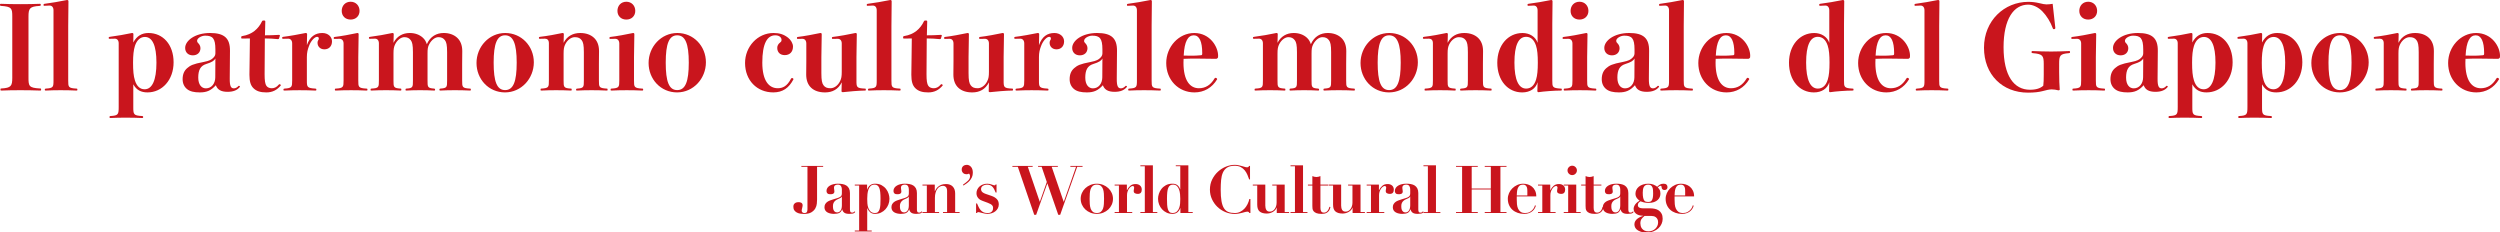 <?xml version="1.0" encoding="utf-8"?>
<!-- Generator: Adobe Illustrator 27.7.0, SVG Export Plug-In . SVG Version: 6.00 Build 0)  -->
<svg version="1.1" id="レイヤー_1" xmlns="http://www.w3.org/2000/svg" xmlns:xlink="http://www.w3.org/1999/xlink" x="0px"
	 y="0px" viewBox="0 0 604.482 56.21" style="enable-background:new 0 0 604.482 56.21;" xml:space="preserve">
<style type="text/css">
	.st0{fill:#C9151D;}
</style>
<g>
	<g>
		<g>
			<path class="st0" d="M197.503,49.233c-0.038,0.396-0.157,0.777-0.36,1.145c-0.203,0.369-0.52,0.686-0.952,0.953
				c-0.432,0.266-1.042,0.398-1.832,0.398c-0.277,0-0.565-0.023-0.864-0.07c-0.299-0.049-0.571-0.137-0.816-0.266
				c-0.246-0.127-0.448-0.303-0.608-0.527c-0.16-0.225-0.24-0.506-0.24-0.848c0-0.053,0.005-0.141,0.016-0.264
				c0.01-0.123,0.056-0.248,0.136-0.377c0.08-0.127,0.206-0.242,0.376-0.344s0.416-0.152,0.736-0.152
				c0.085,0,0.184,0.008,0.296,0.025c0.112,0.016,0.218,0.051,0.32,0.104c0.101,0.053,0.187,0.131,0.256,0.232
				s0.104,0.236,0.104,0.406c0,0.076-0.011,0.172-0.032,0.289s-0.048,0.24-0.08,0.367c-0.032,0.129-0.059,0.246-0.08,0.354
				c-0.021,0.105-0.032,0.182-0.032,0.223c0,0.16,0.029,0.283,0.088,0.369c0.059,0.084,0.125,0.146,0.2,0.184
				s0.152,0.059,0.232,0.064c0.08,0.004,0.141,0.008,0.184,0.008c0.182,0,0.317-0.035,0.408-0.104c0.09-0.07,0.157-0.158,0.2-0.266
				c0.042-0.105,0.066-0.221,0.072-0.344s0.008-0.232,0.008-0.328V40.339h-1.472v-0.225h5.264v0.225h-1.472v7.904
				C197.559,48.509,197.54,48.841,197.503,49.233z"/>
			<path class="st0" d="M206.143,51.649c-0.283,0.043-0.546,0.064-0.792,0.064c-0.544,0-0.947-0.096-1.208-0.287
				c-0.261-0.193-0.424-0.459-0.488-0.801h-0.032c-0.17,0.428-0.405,0.715-0.704,0.865c-0.299,0.148-0.731,0.223-1.296,0.223
				c-0.256,0-0.518-0.025-0.784-0.08c-0.267-0.053-0.512-0.139-0.736-0.256s-0.405-0.279-0.544-0.488
				c-0.139-0.207-0.208-0.461-0.208-0.76c0-0.309,0.062-0.568,0.184-0.775c0.123-0.209,0.283-0.385,0.48-0.527
				c0.197-0.145,0.421-0.262,0.672-0.354c0.25-0.09,0.509-0.178,0.776-0.264c0.437-0.127,0.792-0.236,1.064-0.328
				c0.272-0.09,0.482-0.186,0.632-0.287s0.253-0.217,0.312-0.344c0.059-0.129,0.088-0.293,0.088-0.496v-0.977
				c0-0.287-0.069-0.549-0.208-0.783s-0.4-0.354-0.784-0.354c-0.246,0-0.459,0.057-0.64,0.168c-0.182,0.113-0.272,0.318-0.272,0.617
				c0,0.031,0.005,0.088,0.016,0.168c0.01,0.08,0.021,0.168,0.032,0.264s0.021,0.188,0.032,0.271
				c0.01,0.086,0.016,0.145,0.016,0.176c0,0.16-0.037,0.287-0.112,0.377s-0.163,0.158-0.264,0.199
				c-0.101,0.043-0.208,0.066-0.32,0.072s-0.206,0.008-0.28,0.008c-0.107,0-0.216-0.008-0.328-0.023
				c-0.112-0.016-0.211-0.053-0.296-0.111c-0.085-0.059-0.158-0.143-0.216-0.248c-0.059-0.107-0.088-0.252-0.088-0.434
				c0-0.277,0.077-0.523,0.232-0.742s0.36-0.4,0.616-0.545c0.256-0.145,0.546-0.254,0.872-0.328
				c0.325-0.074,0.664-0.111,1.016-0.111c0.405,0,0.787,0.031,1.144,0.096c0.357,0.065,0.667,0.182,0.928,0.352
				c0.261,0.17,0.469,0.402,0.624,0.695c0.154,0.295,0.232,0.664,0.232,1.113v3.967c0,0.203,0.029,0.383,0.088,0.537
				c0.059,0.154,0.206,0.232,0.44,0.232c0.139,0,0.253-0.027,0.344-0.08c0.09-0.055,0.178-0.129,0.264-0.225l0.144,0.145
				C206.642,51.474,206.426,51.608,206.143,51.649z M203.528,47.538c-0.021,0.064-0.062,0.125-0.12,0.184s-0.163,0.127-0.312,0.201
				c-0.203,0.096-0.405,0.189-0.608,0.279c-0.203,0.092-0.384,0.205-0.544,0.344s-0.291,0.311-0.392,0.512
				c-0.102,0.203-0.152,0.465-0.152,0.785c0,0.127,0.008,0.277,0.024,0.447c0.016,0.172,0.059,0.336,0.128,0.496
				s0.173,0.297,0.312,0.408c0.138,0.111,0.331,0.168,0.576,0.168c0.139,0,0.275-0.031,0.408-0.096s0.253-0.162,0.36-0.297
				c0.106-0.133,0.192-0.309,0.256-0.527c0.064-0.218,0.096-0.482,0.096-0.793v-2.111C203.56,47.538,203.528,47.538,203.528,47.538z
				"/>
			<path class="st0" d="M206.679,44.866v-0.225h2.976v1.186h0.032c0.331-0.939,0.96-1.408,1.888-1.408
				c0.619,0,1.146,0.119,1.584,0.359c0.437,0.24,0.797,0.541,1.08,0.904c0.282,0.363,0.49,0.758,0.624,1.184
				c0.133,0.428,0.2,0.826,0.2,1.199c0,0.48-0.085,0.939-0.256,1.377c-0.171,0.438-0.408,0.824-0.712,1.16s-0.669,0.605-1.096,0.809
				c-0.427,0.201-0.901,0.303-1.424,0.303c-0.491,0-0.886-0.133-1.184-0.4c-0.299-0.266-0.523-0.586-0.672-0.959h-0.032v5.393h1.088
				v0.223h-4.096v-0.223h1.056V44.866H206.679z M209.727,49.179c0.026,0.4,0.104,0.773,0.232,1.119
				c0.128,0.348,0.317,0.635,0.568,0.865c0.25,0.229,0.6,0.344,1.048,0.344c0.298,0,0.536-0.08,0.712-0.24
				c0.176-0.16,0.309-0.389,0.4-0.688s0.149-0.66,0.176-1.08c0.026-0.422,0.04-0.895,0.04-1.416c0-0.641-0.024-1.182-0.072-1.625
				c-0.048-0.441-0.131-0.797-0.248-1.064c-0.117-0.266-0.267-0.457-0.448-0.576c-0.182-0.117-0.411-0.176-0.688-0.176
				c-0.395,0-0.709,0.113-0.944,0.336c-0.234,0.225-0.411,0.508-0.528,0.85c-0.118,0.34-0.195,0.715-0.232,1.119
				c-0.038,0.406-0.056,0.783-0.056,1.137C209.687,48.413,209.7,48.778,209.727,49.179z"/>
			<path class="st0" d="M222.335,51.649c-0.283,0.043-0.546,0.064-0.792,0.064c-0.544,0-0.947-0.096-1.208-0.287
				c-0.261-0.193-0.424-0.459-0.488-0.801h-0.032c-0.17,0.428-0.405,0.715-0.704,0.865c-0.299,0.148-0.731,0.223-1.296,0.223
				c-0.256,0-0.518-0.025-0.784-0.08c-0.267-0.053-0.512-0.139-0.736-0.256s-0.405-0.279-0.544-0.488
				c-0.139-0.207-0.208-0.461-0.208-0.76c0-0.309,0.062-0.568,0.184-0.775c0.123-0.209,0.283-0.385,0.48-0.527
				c0.197-0.145,0.421-0.262,0.672-0.354c0.25-0.09,0.509-0.178,0.776-0.264c0.437-0.127,0.792-0.236,1.064-0.328
				c0.272-0.09,0.482-0.186,0.632-0.287c0.15-0.101,0.253-0.217,0.312-0.344c0.059-0.129,0.088-0.293,0.088-0.496v-0.977
				c0-0.287-0.069-0.549-0.208-0.783s-0.4-0.354-0.784-0.354c-0.246,0-0.459,0.057-0.64,0.168c-0.182,0.113-0.272,0.318-0.272,0.617
				c0,0.031,0.005,0.088,0.016,0.168c0.01,0.08,0.021,0.168,0.032,0.264s0.021,0.188,0.032,0.271
				c0.01,0.086,0.016,0.145,0.016,0.176c0,0.16-0.037,0.287-0.112,0.377s-0.163,0.158-0.264,0.199
				c-0.101,0.043-0.208,0.066-0.32,0.072s-0.206,0.008-0.28,0.008c-0.107,0-0.216-0.008-0.328-0.023
				c-0.112-0.016-0.211-0.053-0.296-0.111c-0.085-0.059-0.158-0.143-0.216-0.248c-0.059-0.107-0.088-0.252-0.088-0.434
				c0-0.277,0.077-0.523,0.232-0.742s0.36-0.4,0.616-0.545c0.256-0.145,0.546-0.254,0.872-0.328
				c0.325-0.074,0.664-0.111,1.016-0.111c0.405,0,0.787,0.031,1.144,0.096c0.357,0.065,0.667,0.182,0.928,0.352
				c0.261,0.17,0.469,0.402,0.624,0.695c0.154,0.295,0.232,0.664,0.232,1.113v3.967c0,0.203,0.029,0.383,0.088,0.537
				s0.206,0.232,0.44,0.232c0.139,0,0.253-0.027,0.344-0.08c0.09-0.055,0.178-0.129,0.264-0.225l0.144,0.145
				C222.833,51.474,222.617,51.608,222.335,51.649z M219.719,47.538c-0.021,0.064-0.062,0.125-0.12,0.184s-0.163,0.127-0.312,0.201
				c-0.203,0.096-0.405,0.189-0.608,0.279c-0.203,0.092-0.384,0.205-0.544,0.344s-0.291,0.311-0.392,0.512
				c-0.102,0.203-0.152,0.465-0.152,0.785c0,0.127,0.008,0.277,0.024,0.447c0.016,0.172,0.059,0.336,0.128,0.496
				s0.173,0.297,0.312,0.408c0.138,0.111,0.331,0.168,0.576,0.168c0.139,0,0.275-0.031,0.408-0.096
				c0.133-0.065,0.253-0.162,0.36-0.297c0.106-0.133,0.192-0.309,0.256-0.527s0.096-0.482,0.096-0.793v-2.111
				C219.751,47.538,219.719,47.538,219.719,47.538z"/>
			<path class="st0" d="M224.103,51.282v-6.416h-1.056v-0.225h2.976v1.602h0.032c0.042-0.098,0.117-0.244,0.224-0.441
				c0.107-0.197,0.261-0.391,0.464-0.584c0.202-0.191,0.464-0.359,0.784-0.504c0.32-0.143,0.72-0.215,1.2-0.215
				c0.704,0,1.25,0.201,1.64,0.607c0.389,0.406,0.584,0.959,0.584,1.664v4.512h1.072v0.225h-4.016v-0.225h0.992v-5.057
				c0-0.447-0.091-0.775-0.272-0.982c-0.182-0.209-0.427-0.312-0.736-0.312c-0.256,0-0.502,0.061-0.736,0.184
				c-0.235,0.123-0.44,0.307-0.616,0.553c-0.176,0.244-0.318,0.549-0.424,0.912c-0.106,0.361-0.16,0.789-0.16,1.279v3.424h1.008
				v0.225h-4.016v-0.225L224.103,51.282L224.103,51.282z"/>
			<path class="st0" d="M234.087,43.659c0.309-0.305,0.464-0.648,0.464-1.033c0-0.17-0.027-0.309-0.08-0.416
				c-0.053-0.105-0.106-0.186-0.16-0.24c-0.096,0.064-0.203,0.107-0.32,0.129c-0.118,0.021-0.235,0.031-0.352,0.031
				c-0.106,0-0.227-0.021-0.36-0.064c-0.133-0.041-0.253-0.107-0.36-0.199c-0.107-0.09-0.198-0.207-0.272-0.352
				c-0.075-0.145-0.112-0.318-0.112-0.52c0-0.203,0.038-0.377,0.112-0.521c0.074-0.143,0.17-0.26,0.288-0.352
				c0.118-0.09,0.248-0.156,0.392-0.199c0.144-0.043,0.285-0.064,0.424-0.064c0.405,0,0.752,0.166,1.04,0.496
				c0.288,0.33,0.432,0.801,0.432,1.408c0,0.416-0.075,0.783-0.224,1.104c-0.15,0.32-0.339,0.605-0.568,0.855
				c-0.229,0.252-0.478,0.471-0.744,0.656c-0.267,0.188-0.512,0.35-0.736,0.488l-0.112-0.207
				C233.362,44.296,233.778,43.962,234.087,43.659z"/>
			<path class="st0" d="M236.232,49.187c0.128,0.299,0.258,0.586,0.392,0.863s0.291,0.523,0.472,0.736s0.4,0.387,0.656,0.52
				c0.256,0.135,0.57,0.201,0.944,0.201c0.096,0,0.224-0.006,0.384-0.016c0.16-0.012,0.317-0.057,0.472-0.137
				c0.154-0.08,0.288-0.203,0.4-0.367c0.112-0.166,0.168-0.404,0.168-0.713c0-0.096-0.013-0.195-0.04-0.297
				c-0.027-0.1-0.083-0.205-0.168-0.311c-0.085-0.107-0.21-0.211-0.376-0.312s-0.392-0.205-0.68-0.312l-1.296-0.48
				c-0.149-0.053-0.31-0.125-0.48-0.215c-0.17-0.092-0.328-0.211-0.472-0.359c-0.144-0.15-0.264-0.328-0.36-0.537
				c-0.096-0.207-0.144-0.455-0.144-0.744c0-0.309,0.064-0.602,0.192-0.879s0.306-0.521,0.536-0.729
				c0.229-0.209,0.507-0.373,0.832-0.496s0.68-0.184,1.064-0.184c0.203,0,0.392,0.021,0.568,0.062
				c0.176,0.043,0.336,0.09,0.48,0.137c0.144,0.049,0.272,0.094,0.384,0.137s0.2,0.062,0.264,0.062c0.117,0,0.192-0.02,0.224-0.062
				c0.032-0.043,0.058-0.092,0.08-0.145h0.224v1.951h-0.208c-0.107-0.256-0.216-0.5-0.328-0.734s-0.245-0.441-0.4-0.617
				s-0.344-0.314-0.568-0.416s-0.501-0.152-0.832-0.152c-0.352,0-0.675,0.094-0.968,0.281c-0.294,0.186-0.44,0.461-0.44,0.824
				c0,0.074,0.011,0.16,0.032,0.256s0.069,0.193,0.144,0.295c0.074,0.102,0.192,0.203,0.352,0.305s0.373,0.199,0.64,0.295
				l1.36,0.465c0.576,0.203,1.013,0.469,1.312,0.801c0.298,0.33,0.448,0.752,0.448,1.264c0,0.352-0.078,0.67-0.232,0.951
				c-0.155,0.283-0.357,0.523-0.608,0.721c-0.251,0.197-0.542,0.35-0.872,0.455c-0.331,0.107-0.672,0.16-1.024,0.16
				c-0.192,0-0.4-0.021-0.624-0.064c-0.224-0.041-0.44-0.092-0.648-0.15s-0.397-0.109-0.568-0.152
				c-0.171-0.043-0.304-0.064-0.4-0.064c-0.085,0-0.146,0.016-0.184,0.049c-0.038,0.031-0.072,0.09-0.104,0.176h-0.224v-2.32h0.224
				L236.232,49.187L236.232,49.187z"/>
			<path class="st0" d="M249.687,40.114v0.225h-1.168l2.88,8.432h0.032l1.68-4.768l-1.248-3.664h-0.864v-0.225h4.784v0.225h-1.488
				l2.896,8.447h0.032l2.96-8.447h-1.376v-0.225h2.944v0.225h-1.296l-4.112,11.6h-0.464l-2.624-7.568h-0.032l-2.688,7.568h-0.464
				l-3.968-11.6h-1.312v-0.225H249.687z"/>
			<path class="st0" d="M266.751,44.714c0.474,0.197,0.888,0.463,1.24,0.793s0.626,0.717,0.824,1.16
				c0.197,0.441,0.296,0.908,0.296,1.398c0,0.502-0.099,0.975-0.296,1.416c-0.198,0.443-0.472,0.83-0.824,1.16
				c-0.352,0.332-0.766,0.592-1.24,0.785c-0.475,0.191-0.99,0.287-1.544,0.287c-0.555,0-1.07-0.096-1.544-0.287
				c-0.475-0.193-0.888-0.453-1.24-0.785c-0.352-0.33-0.627-0.717-0.824-1.16c-0.197-0.441-0.296-0.914-0.296-1.416
				c0-0.49,0.099-0.957,0.296-1.398c0.197-0.443,0.472-0.83,0.824-1.16s0.765-0.596,1.24-0.793c0.475-0.197,0.989-0.295,1.544-0.295
				C265.761,44.419,266.276,44.517,266.751,44.714z M266.182,51.21c0.235-0.197,0.408-0.455,0.52-0.775s0.182-0.688,0.208-1.104
				c0.027-0.416,0.04-0.838,0.04-1.266c0-0.426-0.013-0.844-0.04-1.256c-0.026-0.41-0.096-0.775-0.208-1.096
				c-0.112-0.32-0.285-0.578-0.52-0.775c-0.234-0.197-0.56-0.297-0.976-0.297s-0.742,0.1-0.976,0.297
				c-0.235,0.197-0.408,0.455-0.52,0.775s-0.182,0.686-0.208,1.096c-0.027,0.412-0.04,0.83-0.04,1.256
				c0,0.428,0.013,0.85,0.04,1.266c0.026,0.416,0.096,0.783,0.208,1.104c0.112,0.32,0.285,0.578,0.52,0.775
				c0.234,0.197,0.56,0.297,0.976,0.297S265.948,51.407,266.182,51.21z"/>
			<path class="st0" d="M272.471,44.642v1.346h0.032c0.192-0.406,0.451-0.756,0.776-1.049s0.755-0.439,1.288-0.439
				c0.448,0,0.811,0.119,1.088,0.359c0.277,0.24,0.416,0.574,0.416,1c0,0.32-0.077,0.57-0.232,0.752s-0.403,0.271-0.744,0.271
				c-0.246,0-0.47-0.051-0.672-0.152c-0.203-0.1-0.304-0.289-0.304-0.566c0-0.033,0.005-0.088,0.016-0.168
				c0.011-0.08,0.024-0.166,0.04-0.256c0.016-0.092,0.029-0.174,0.04-0.248c0.011-0.076,0.016-0.117,0.016-0.129
				c-0.011-0.086-0.027-0.152-0.048-0.199c-0.021-0.049-0.056-0.092-0.104-0.129c-0.048-0.037-0.12-0.057-0.216-0.057
				c-0.106,0-0.24,0.051-0.4,0.152c-0.16,0.102-0.31,0.248-0.448,0.441c-0.139,0.191-0.259,0.424-0.36,0.695
				c-0.101,0.271-0.152,0.578-0.152,0.92v4.096h1.264v0.225h-4.256v-0.225h1.04v-6.416h-1.04v-0.225L272.471,44.642L272.471,44.642z
				"/>
			<path class="st0" d="M278.759,39.97v11.312h1.072v0.225h-4.096v-0.225h1.072V40.194h-1.072V39.97H278.759z"/>
			<path class="st0" d="M288.391,51.282v0.225h-2.976v-1.184h-0.032c-0.17,0.447-0.408,0.791-0.712,1.031
				c-0.304,0.24-0.696,0.359-1.176,0.359c-0.523,0-0.998-0.102-1.424-0.303c-0.427-0.203-0.792-0.473-1.096-0.809
				s-0.542-0.723-0.712-1.16c-0.17-0.438-0.256-0.896-0.256-1.377c0-0.373,0.066-0.771,0.2-1.199
				c0.133-0.426,0.341-0.82,0.624-1.184c0.282-0.363,0.643-0.664,1.08-0.904c0.437-0.24,0.965-0.359,1.584-0.359
				c0.48,0,0.869,0.111,1.168,0.336c0.298,0.223,0.528,0.559,0.688,1.008h0.032v-5.568h-1.088V39.97h3.04v11.312H288.391z
				 M285.327,46.946c-0.038-0.404-0.115-0.779-0.232-1.119c-0.117-0.342-0.293-0.625-0.528-0.85
				c-0.235-0.223-0.549-0.336-0.944-0.336c-0.267,0-0.494,0.059-0.68,0.176c-0.187,0.119-0.339,0.311-0.456,0.576
				c-0.117,0.268-0.2,0.623-0.248,1.064c-0.048,0.443-0.072,0.984-0.072,1.625c0,0.521,0.013,0.994,0.04,1.416
				c0.026,0.42,0.085,0.781,0.176,1.08s0.224,0.527,0.4,0.688c0.176,0.16,0.414,0.24,0.712,0.24c0.448,0,0.797-0.115,1.048-0.344
				c0.25-0.23,0.44-0.518,0.568-0.865c0.128-0.346,0.206-0.719,0.232-1.119c0.027-0.4,0.04-0.766,0.04-1.096
				C285.383,47.729,285.364,47.353,285.327,46.946z"/>
			<path class="st0" d="M302.038,43.378c-0.118-0.352-0.259-0.723-0.424-1.111s-0.378-0.746-0.64-1.072s-0.587-0.592-0.976-0.801
				c-0.39-0.207-0.872-0.311-1.448-0.311c-0.779,0-1.392,0.143-1.84,0.432c-0.448,0.287-0.787,0.688-1.016,1.199
				s-0.376,1.123-0.44,1.832s-0.096,1.486-0.096,2.328c0,1.109,0.064,2.027,0.192,2.752c0.128,0.727,0.328,1.303,0.6,1.729
				s0.624,0.725,1.056,0.896c0.432,0.17,0.946,0.256,1.544,0.256c0.48,0,0.915-0.096,1.304-0.289
				c0.389-0.191,0.733-0.445,1.032-0.76s0.549-0.674,0.752-1.08c0.203-0.404,0.352-0.826,0.448-1.264h0.256v3.393h-0.256
				c-0.054-0.129-0.118-0.217-0.192-0.264c-0.075-0.049-0.187-0.072-0.336-0.072c-0.128,0-0.294,0.029-0.496,0.088
				c-0.203,0.059-0.435,0.123-0.696,0.191c-0.261,0.07-0.546,0.133-0.856,0.191s-0.635,0.088-0.976,0.088
				c-0.778,0-1.531-0.15-2.256-0.455c-0.726-0.305-1.363-0.721-1.912-1.248c-0.549-0.527-0.989-1.148-1.32-1.863
				s-0.496-1.488-0.496-2.32c0-0.906,0.184-1.729,0.552-2.465s0.84-1.365,1.416-1.887c0.576-0.523,1.218-0.926,1.928-1.209
				c0.71-0.283,1.405-0.424,2.088-0.424c0.341,0,0.659,0.031,0.952,0.096s0.565,0.131,0.816,0.201
				c0.25,0.068,0.478,0.135,0.68,0.199c0.202,0.064,0.373,0.096,0.512,0.096c0.149,0,0.262-0.018,0.336-0.057
				c0.074-0.037,0.128-0.129,0.16-0.279h0.256v3.264L302.038,43.378L302.038,43.378z"/>
			<path class="st0" d="M305.942,44.642v5.072c0,0.406,0.08,0.75,0.24,1.033c0.16,0.281,0.443,0.424,0.848,0.424
				c0.245,0,0.469-0.059,0.672-0.176s0.376-0.275,0.52-0.473s0.256-0.43,0.336-0.695c0.08-0.268,0.12-0.545,0.12-0.832v-4.129
				h-1.056v-0.225h3.008v6.641h1.056v0.225h-2.976V50.21h-0.032c-0.085,0.234-0.213,0.439-0.384,0.617
				c-0.171,0.176-0.366,0.324-0.584,0.447c-0.219,0.123-0.451,0.213-0.696,0.271c-0.245,0.059-0.485,0.088-0.72,0.088
				c-0.747,0-1.317-0.162-1.712-0.488c-0.395-0.324-0.592-0.877-0.592-1.654v-4.625h-1.072v-0.225L305.942,44.642L305.942,44.642z"
				/>
			<path class="st0" d="M315.062,39.97v11.312h1.072v0.225h-4.096v-0.225h1.072V40.194h-1.072V39.97H315.062z"/>
			<path class="st0" d="M317.805,42.739c0.165,0.041,0.328,0.062,0.488,0.062s0.323-0.021,0.488-0.062
				c0.165-0.043,0.328-0.098,0.488-0.16v2.062h1.872v0.225h-1.872v5.359c0,0.16,0.011,0.311,0.032,0.449
				c0.021,0.139,0.061,0.264,0.12,0.375c0.058,0.113,0.144,0.201,0.256,0.264c0.112,0.064,0.258,0.098,0.44,0.098
				c0.203,0,0.376-0.043,0.52-0.129c0.144-0.086,0.269-0.195,0.376-0.328c0.106-0.133,0.194-0.285,0.264-0.455
				c0.069-0.172,0.125-0.336,0.168-0.496l0.24,0.047c-0.064,0.363-0.173,0.654-0.328,0.873c-0.154,0.219-0.331,0.387-0.528,0.504
				c-0.197,0.117-0.408,0.193-0.632,0.232c-0.224,0.037-0.438,0.055-0.64,0.055c-0.555,0-0.984-0.064-1.288-0.191
				c-0.304-0.129-0.528-0.289-0.672-0.48c-0.144-0.191-0.227-0.4-0.248-0.623c-0.021-0.225-0.032-0.432-0.032-0.625v-4.928h-1.072
				v-0.225h1.072V42.58C317.477,42.642,317.64,42.696,317.805,42.739z"/>
			<path class="st0" d="M324.278,44.642v5.072c0,0.406,0.08,0.75,0.24,1.033c0.16,0.281,0.443,0.424,0.848,0.424
				c0.245,0,0.469-0.059,0.672-0.176s0.376-0.275,0.52-0.473s0.256-0.43,0.336-0.695c0.08-0.268,0.12-0.545,0.12-0.832v-4.129
				h-1.056v-0.225h3.008v6.641h1.056v0.225h-2.976V50.21h-0.032c-0.085,0.234-0.213,0.439-0.384,0.617
				c-0.171,0.176-0.366,0.324-0.584,0.447c-0.219,0.123-0.451,0.213-0.696,0.271c-0.245,0.059-0.485,0.088-0.72,0.088
				c-0.747,0-1.317-0.162-1.712-0.488c-0.395-0.324-0.592-0.877-0.592-1.654v-4.625h-1.072v-0.225L324.278,44.642L324.278,44.642z"
				/>
			<path class="st0" d="M333.413,44.642v1.346h0.032c0.192-0.406,0.451-0.756,0.776-1.049s0.755-0.439,1.288-0.439
				c0.448,0,0.811,0.119,1.088,0.359s0.416,0.574,0.416,1c0,0.32-0.077,0.57-0.232,0.752s-0.403,0.271-0.744,0.271
				c-0.246,0-0.47-0.051-0.672-0.152c-0.203-0.1-0.304-0.289-0.304-0.566c0-0.033,0.005-0.088,0.016-0.168s0.024-0.166,0.04-0.256
				c0.016-0.092,0.029-0.174,0.04-0.248c0.011-0.076,0.016-0.117,0.016-0.129c-0.011-0.086-0.027-0.152-0.048-0.199
				c-0.021-0.049-0.056-0.092-0.104-0.129c-0.048-0.037-0.12-0.057-0.216-0.057c-0.106,0-0.24,0.051-0.4,0.152
				c-0.16,0.102-0.31,0.248-0.448,0.441c-0.139,0.191-0.259,0.424-0.36,0.695s-0.152,0.578-0.152,0.92v4.096h1.264v0.225h-4.256
				v-0.225h1.04v-6.416h-1.04v-0.225L333.413,44.642L333.413,44.642z"/>
			<path class="st0" d="M343.565,51.649c-0.283,0.043-0.546,0.064-0.792,0.064c-0.544,0-0.947-0.096-1.208-0.287
				c-0.261-0.193-0.424-0.459-0.488-0.801h-0.032c-0.17,0.428-0.405,0.715-0.704,0.865c-0.299,0.148-0.731,0.223-1.296,0.223
				c-0.256,0-0.518-0.025-0.784-0.08c-0.267-0.053-0.512-0.139-0.736-0.256s-0.405-0.279-0.544-0.488
				c-0.139-0.207-0.208-0.461-0.208-0.76c0-0.309,0.062-0.568,0.184-0.775c0.123-0.209,0.283-0.385,0.48-0.527
				c0.197-0.145,0.421-0.262,0.672-0.354c0.25-0.09,0.509-0.178,0.776-0.264c0.437-0.127,0.792-0.236,1.064-0.328
				c0.272-0.09,0.482-0.186,0.632-0.287c0.15-0.101,0.253-0.217,0.312-0.344c0.059-0.129,0.088-0.293,0.088-0.496v-0.977
				c0-0.287-0.069-0.549-0.208-0.783s-0.4-0.354-0.784-0.354c-0.246,0-0.459,0.057-0.64,0.168c-0.182,0.113-0.272,0.318-0.272,0.617
				c0,0.031,0.005,0.088,0.016,0.168c0.01,0.08,0.021,0.168,0.032,0.264c0.011,0.096,0.021,0.188,0.032,0.271
				c0.01,0.086,0.016,0.145,0.016,0.176c0,0.16-0.037,0.287-0.112,0.377s-0.163,0.158-0.264,0.199
				c-0.101,0.043-0.208,0.066-0.32,0.072c-0.112,0.006-0.206,0.008-0.28,0.008c-0.107,0-0.216-0.008-0.328-0.023
				c-0.112-0.016-0.211-0.053-0.296-0.111c-0.085-0.059-0.158-0.143-0.216-0.248c-0.059-0.107-0.088-0.252-0.088-0.434
				c0-0.277,0.077-0.523,0.232-0.742s0.36-0.4,0.616-0.545c0.256-0.145,0.546-0.254,0.872-0.328
				c0.325-0.074,0.664-0.111,1.016-0.111c0.405,0,0.787,0.031,1.144,0.096s0.667,0.182,0.928,0.352
				c0.261,0.17,0.469,0.402,0.624,0.695c0.154,0.295,0.232,0.664,0.232,1.113v3.967c0,0.203,0.029,0.383,0.088,0.537
				s0.206,0.232,0.44,0.232c0.139,0,0.253-0.027,0.344-0.08c0.09-0.055,0.178-0.129,0.264-0.225l0.144,0.145
				C344.064,51.474,343.848,51.608,343.565,51.649z M340.949,47.538c-0.021,0.064-0.062,0.125-0.12,0.184
				c-0.058,0.059-0.163,0.127-0.312,0.201c-0.203,0.096-0.405,0.189-0.608,0.279c-0.203,0.092-0.384,0.205-0.544,0.344
				s-0.291,0.311-0.392,0.512c-0.102,0.203-0.152,0.465-0.152,0.785c0,0.127,0.008,0.277,0.024,0.447
				c0.016,0.172,0.059,0.336,0.128,0.496s0.173,0.297,0.312,0.408c0.138,0.111,0.331,0.168,0.576,0.168
				c0.139,0,0.275-0.031,0.408-0.096s0.253-0.162,0.36-0.297c0.106-0.133,0.192-0.309,0.256-0.527s0.096-0.482,0.096-0.793v-2.111
				C340.981,47.538,340.949,47.538,340.949,47.538z"/>
			<path class="st0" d="M347.205,39.97v11.312h1.072v0.225h-4.096v-0.225h1.072V40.194h-1.072V39.97H347.205z"/>
			<path class="st0" d="M357.318,40.114v0.225h-1.472v5.248h4.624v-5.248h-1.472v-0.225h5.264v0.225h-1.472v10.943h1.472v0.225
				h-5.264v-0.225h1.472V45.81h-4.624v5.473h1.472v0.225h-5.264v-0.225h1.472V40.339h-1.472v-0.225
				C352.054,40.114,357.318,40.114,357.318,40.114z"/>
			<path class="st0" d="M366.741,48.21c0,0.385,0.016,0.771,0.048,1.16c0.032,0.391,0.117,0.742,0.256,1.057
				s0.341,0.572,0.608,0.775c0.267,0.203,0.64,0.305,1.12,0.305c0.427,0,0.787-0.08,1.08-0.24s0.533-0.344,0.72-0.553
				c0.187-0.207,0.326-0.412,0.416-0.615c0.091-0.203,0.142-0.352,0.152-0.449l0.224,0.08c-0.054,0.203-0.144,0.42-0.272,0.648
				c-0.128,0.23-0.304,0.443-0.528,0.641s-0.501,0.363-0.832,0.496s-0.73,0.199-1.2,0.199c-0.555,0-1.072-0.082-1.552-0.248
				c-0.48-0.164-0.899-0.404-1.256-0.719c-0.357-0.314-0.638-0.699-0.84-1.152s-0.304-0.969-0.304-1.545
				c0-0.457,0.096-0.906,0.288-1.344c0.192-0.438,0.456-0.824,0.792-1.16s0.73-0.607,1.184-0.816
				c0.453-0.207,0.941-0.311,1.464-0.311c0.373,0,0.747,0.059,1.12,0.176s0.709,0.299,1.008,0.543
				c0.298,0.246,0.544,0.562,0.736,0.953c0.192,0.389,0.288,0.855,0.288,1.4h-4.72L366.741,48.21L366.741,48.21z M369.301,46.194
				c0-0.117-0.005-0.262-0.016-0.432s-0.048-0.342-0.112-0.512c-0.064-0.172-0.168-0.314-0.312-0.434
				c-0.144-0.117-0.344-0.176-0.6-0.176c-0.363,0-0.643,0.086-0.84,0.256c-0.197,0.172-0.344,0.387-0.44,0.648
				s-0.157,0.545-0.184,0.848c-0.027,0.305-0.045,0.596-0.056,0.873h2.56V46.194L369.301,46.194z"/>
			<path class="st0" d="M374.838,44.642v1.346h0.032c0.192-0.406,0.451-0.756,0.776-1.049s0.755-0.439,1.288-0.439
				c0.448,0,0.811,0.119,1.088,0.359s0.416,0.574,0.416,1c0,0.32-0.077,0.57-0.232,0.752s-0.403,0.271-0.744,0.271
				c-0.246,0-0.47-0.051-0.672-0.152c-0.203-0.1-0.304-0.289-0.304-0.566c0-0.033,0.005-0.088,0.016-0.168
				c0.011-0.08,0.024-0.166,0.04-0.256c0.016-0.092,0.029-0.174,0.04-0.248c0.011-0.076,0.016-0.117,0.016-0.129
				c-0.011-0.086-0.027-0.152-0.048-0.199c-0.021-0.049-0.056-0.092-0.104-0.129c-0.048-0.037-0.12-0.057-0.216-0.057
				c-0.106,0-0.24,0.051-0.4,0.152c-0.16,0.102-0.31,0.248-0.448,0.441c-0.139,0.191-0.259,0.424-0.36,0.695
				c-0.101,0.271-0.152,0.578-0.152,0.92v4.096h1.264v0.225h-4.256v-0.225h1.04v-6.416h-1.04v-0.225L374.838,44.642L374.838,44.642z
				"/>
			<path class="st0" d="M381.125,44.642v6.641h1.072v0.225h-4.096v-0.225h1.072v-6.416h-1.072v-0.225H381.125z M379.349,40.403
				c0.224-0.225,0.49-0.338,0.8-0.338c0.309,0,0.576,0.113,0.8,0.338c0.224,0.223,0.336,0.49,0.336,0.799
				c0,0.311-0.112,0.576-0.336,0.801c-0.224,0.223-0.491,0.336-0.8,0.336c-0.31,0-0.576-0.113-0.8-0.336
				c-0.224-0.225-0.336-0.49-0.336-0.801C379.013,40.894,379.125,40.626,379.349,40.403z"/>
			<path class="st0" d="M383.869,42.739c0.165,0.041,0.328,0.062,0.488,0.062s0.323-0.021,0.488-0.062
				c0.165-0.043,0.328-0.098,0.488-0.16v2.062h1.872v0.225h-1.872v5.359c0,0.16,0.011,0.311,0.032,0.449
				c0.021,0.139,0.061,0.264,0.12,0.375c0.058,0.113,0.144,0.201,0.256,0.264c0.112,0.064,0.258,0.098,0.44,0.098
				c0.203,0,0.376-0.043,0.52-0.129s0.269-0.195,0.376-0.328c0.106-0.133,0.194-0.285,0.264-0.455
				c0.069-0.172,0.125-0.336,0.168-0.496l0.24,0.047c-0.064,0.363-0.173,0.654-0.328,0.873c-0.154,0.219-0.331,0.387-0.528,0.504
				s-0.408,0.193-0.632,0.232c-0.224,0.037-0.438,0.055-0.64,0.055c-0.555,0-0.984-0.064-1.288-0.191
				c-0.304-0.129-0.528-0.289-0.672-0.48s-0.227-0.4-0.248-0.623c-0.021-0.225-0.032-0.432-0.032-0.625v-4.928h-1.072v-0.225h1.072
				V42.58C383.541,42.642,383.703,42.696,383.869,42.739z"/>
			<path class="st0" d="M394.349,51.649c-0.283,0.043-0.546,0.064-0.792,0.064c-0.544,0-0.947-0.096-1.208-0.287
				c-0.261-0.193-0.424-0.459-0.488-0.801h-0.032c-0.17,0.428-0.405,0.715-0.704,0.865c-0.299,0.148-0.731,0.223-1.296,0.223
				c-0.256,0-0.518-0.025-0.784-0.08c-0.267-0.053-0.512-0.139-0.736-0.256s-0.405-0.279-0.544-0.488
				c-0.139-0.207-0.208-0.461-0.208-0.76c0-0.309,0.062-0.568,0.184-0.775c0.123-0.209,0.283-0.385,0.48-0.527
				c0.197-0.145,0.421-0.262,0.672-0.354c0.25-0.09,0.509-0.178,0.776-0.264c0.437-0.127,0.792-0.236,1.064-0.328
				c0.272-0.09,0.482-0.186,0.632-0.287c0.15-0.101,0.253-0.217,0.312-0.344c0.059-0.129,0.088-0.293,0.088-0.496v-0.977
				c0-0.287-0.069-0.549-0.208-0.783s-0.4-0.354-0.784-0.354c-0.246,0-0.459,0.057-0.64,0.168c-0.182,0.113-0.272,0.318-0.272,0.617
				c0,0.031,0.005,0.088,0.016,0.168c0.01,0.08,0.021,0.168,0.032,0.264c0.011,0.096,0.021,0.188,0.032,0.271
				c0.01,0.086,0.016,0.145,0.016,0.176c0,0.16-0.037,0.287-0.112,0.377s-0.163,0.158-0.264,0.199
				c-0.101,0.043-0.208,0.066-0.32,0.072c-0.112,0.006-0.206,0.008-0.28,0.008c-0.107,0-0.216-0.008-0.328-0.023
				c-0.112-0.016-0.211-0.053-0.296-0.111c-0.085-0.059-0.158-0.143-0.216-0.248c-0.059-0.107-0.088-0.252-0.088-0.434
				c0-0.277,0.077-0.523,0.232-0.742s0.36-0.4,0.616-0.545c0.256-0.145,0.546-0.254,0.872-0.328
				c0.325-0.074,0.664-0.111,1.016-0.111c0.405,0,0.787,0.031,1.144,0.096s0.667,0.182,0.928,0.352
				c0.261,0.17,0.469,0.402,0.624,0.695c0.154,0.295,0.232,0.664,0.232,1.113v3.967c0,0.203,0.029,0.383,0.088,0.537
				s0.206,0.232,0.44,0.232c0.139,0,0.253-0.027,0.344-0.08c0.09-0.055,0.178-0.129,0.264-0.225l0.144,0.145
				C394.847,51.474,394.632,51.608,394.349,51.649z M391.733,47.538c-0.021,0.064-0.062,0.125-0.12,0.184s-0.163,0.127-0.312,0.201
				c-0.203,0.096-0.405,0.189-0.608,0.279c-0.203,0.092-0.384,0.205-0.544,0.344s-0.291,0.311-0.392,0.512
				c-0.102,0.203-0.152,0.465-0.152,0.785c0,0.127,0.008,0.277,0.024,0.447c0.016,0.172,0.059,0.336,0.128,0.496
				s0.173,0.297,0.312,0.408c0.138,0.111,0.331,0.168,0.576,0.168c0.139,0,0.275-0.031,0.408-0.096
				c0.133-0.065,0.253-0.162,0.36-0.297c0.106-0.133,0.192-0.309,0.256-0.527c0.064-0.218,0.096-0.482,0.096-0.793v-2.111
				C391.765,47.538,391.733,47.538,391.733,47.538z"/>
			<path class="st0" d="M400.124,50.491c0.368,0.08,0.69,0.215,0.968,0.406c0.277,0.193,0.501,0.451,0.672,0.777
				c0.17,0.324,0.256,0.732,0.256,1.223c0,0.416-0.085,0.822-0.256,1.217c-0.171,0.395-0.421,0.746-0.752,1.057
				c-0.331,0.309-0.728,0.559-1.192,0.752c-0.464,0.191-0.995,0.287-1.592,0.287c-0.672,0-1.208-0.074-1.608-0.223
				c-0.4-0.15-0.707-0.328-0.92-0.537c-0.213-0.207-0.352-0.422-0.416-0.641s-0.096-0.402-0.096-0.551
				c0-0.289,0.064-0.545,0.192-0.768c0.128-0.225,0.296-0.42,0.504-0.584c0.208-0.166,0.437-0.309,0.688-0.426
				c0.25-0.117,0.499-0.207,0.744-0.271v-0.031c-0.214,0-0.456-0.027-0.728-0.08c-0.272-0.055-0.526-0.145-0.76-0.271
				c-0.235-0.129-0.432-0.305-0.592-0.529c-0.16-0.223-0.24-0.5-0.24-0.832c0-0.053,0.013-0.148,0.04-0.287
				c0.026-0.139,0.088-0.301,0.184-0.488s0.243-0.381,0.44-0.584s0.461-0.395,0.792-0.576c-0.096-0.074-0.203-0.162-0.32-0.264
				c-0.118-0.102-0.227-0.219-0.328-0.352c-0.102-0.135-0.187-0.289-0.256-0.465c-0.07-0.176-0.104-0.381-0.104-0.615
				c0-0.332,0.072-0.643,0.216-0.938c0.144-0.293,0.349-0.549,0.616-0.768c0.266-0.219,0.594-0.391,0.984-0.52
				c0.389-0.129,0.824-0.191,1.304-0.191c0.48,0,0.894,0.074,1.24,0.223c0.347,0.15,0.643,0.32,0.888,0.514
				c0.266-0.246,0.506-0.43,0.72-0.553s0.496-0.184,0.848-0.184c0.309,0,0.541,0.076,0.696,0.23
				c0.155,0.156,0.232,0.355,0.232,0.602c0,0.213-0.064,0.381-0.192,0.504s-0.299,0.184-0.512,0.184c-0.15,0-0.27-0.021-0.36-0.064
				s-0.16-0.094-0.208-0.152c-0.048-0.059-0.08-0.121-0.096-0.191c-0.016-0.068-0.03-0.125-0.04-0.168
				c-0.021-0.148-0.043-0.262-0.064-0.336c-0.021-0.074-0.091-0.111-0.208-0.111c-0.064,0-0.139,0.023-0.224,0.072
				c-0.085,0.047-0.235,0.146-0.448,0.295c0.128,0.139,0.266,0.322,0.416,0.553c0.149,0.229,0.224,0.562,0.224,1
				c0,0.266-0.051,0.529-0.152,0.791c-0.102,0.262-0.267,0.5-0.496,0.713s-0.525,0.387-0.888,0.52
				c-0.362,0.133-0.811,0.199-1.344,0.199c-0.427,0-0.806-0.041-1.136-0.127s-0.603-0.17-0.816-0.256
				c-0.31,0.203-0.491,0.375-0.544,0.52s-0.08,0.275-0.08,0.393c0,0.266,0.106,0.463,0.32,0.592
				c0.213,0.127,0.501,0.191,0.864,0.191h1.76C399.37,50.37,399.757,50.411,400.124,50.491z M396.708,54.626
				c0.053,0.225,0.155,0.436,0.304,0.633s0.352,0.359,0.608,0.488c0.256,0.127,0.586,0.191,0.992,0.191
				c0.309,0,0.603-0.053,0.88-0.16s0.52-0.256,0.728-0.447c0.208-0.193,0.376-0.422,0.504-0.689
				c0.128-0.266,0.192-0.559,0.192-0.879s-0.053-0.578-0.16-0.775c-0.107-0.199-0.24-0.355-0.4-0.473
				c-0.16-0.117-0.336-0.197-0.528-0.24s-0.368-0.064-0.528-0.064h-1.664c-0.32,0.256-0.568,0.512-0.744,0.768
				s-0.264,0.598-0.264,1.025C396.629,54.194,396.655,54.403,396.708,54.626z M398.996,48.763c0.149-0.049,0.277-0.145,0.384-0.289
				c0.106-0.143,0.189-0.352,0.248-0.623c0.058-0.271,0.088-0.627,0.088-1.064c0-0.309-0.011-0.594-0.032-0.855
				s-0.075-0.488-0.16-0.68c-0.086-0.193-0.208-0.342-0.368-0.449c-0.16-0.105-0.384-0.16-0.672-0.16
				c-0.267,0-0.486,0.057-0.656,0.168c-0.171,0.113-0.301,0.26-0.392,0.441s-0.152,0.389-0.184,0.623
				c-0.032,0.234-0.048,0.475-0.048,0.721c0,0.502,0.032,0.9,0.096,1.199s0.152,0.525,0.264,0.68
				c0.112,0.156,0.248,0.254,0.408,0.297s0.331,0.064,0.512,0.064C398.676,48.835,398.847,48.81,398.996,48.763z"/>
			<path class="st0" d="M404.901,48.21c0,0.385,0.016,0.771,0.048,1.16c0.032,0.391,0.117,0.742,0.256,1.057
				s0.341,0.572,0.608,0.775c0.267,0.203,0.64,0.305,1.12,0.305c0.427,0,0.787-0.08,1.08-0.24s0.533-0.344,0.72-0.553
				c0.187-0.207,0.326-0.412,0.416-0.615c0.091-0.203,0.142-0.352,0.152-0.449l0.224,0.08c-0.054,0.203-0.144,0.42-0.272,0.648
				c-0.128,0.23-0.304,0.443-0.528,0.641s-0.501,0.363-0.832,0.496s-0.73,0.199-1.2,0.199c-0.555,0-1.072-0.082-1.552-0.248
				c-0.48-0.164-0.899-0.404-1.256-0.719c-0.357-0.314-0.638-0.699-0.84-1.152s-0.304-0.969-0.304-1.545
				c0-0.457,0.096-0.906,0.288-1.344c0.192-0.438,0.456-0.824,0.792-1.16s0.73-0.607,1.184-0.816
				c0.453-0.207,0.941-0.311,1.464-0.311c0.373,0,0.747,0.059,1.12,0.176s0.709,0.299,1.008,0.543
				c0.298,0.246,0.544,0.562,0.736,0.953c0.192,0.389,0.288,0.855,0.288,1.4h-4.72L404.901,48.21L404.901,48.21z M407.46,46.194
				c0-0.117-0.005-0.262-0.016-0.432s-0.048-0.342-0.112-0.512c-0.064-0.172-0.168-0.314-0.312-0.434
				c-0.144-0.117-0.344-0.176-0.6-0.176c-0.363,0-0.643,0.086-0.84,0.256c-0.197,0.172-0.344,0.387-0.44,0.648
				s-0.157,0.545-0.184,0.848c-0.027,0.305-0.045,0.596-0.056,0.873h2.56V46.194L407.46,46.194z"/>
		</g>
	</g>
	<g>
		<g>
			<path class="st0" d="M6.888,18.815c0,1.988,0.112,2.436,2.772,2.576c0.252,0,0.279,0.028,0.279,0.28
				c0,0.195-0.027,0.224-0.279,0.224c-1.345-0.056-3.221-0.084-4.761-0.084c-1.512,0-3.304,0.028-4.508,0.084
				c-0.252,0-0.279-0.028-0.279-0.224c0-0.252,0.027-0.28,0.252-0.28c2.296-0.141,2.604-0.588,2.604-2.576V4.004
				c0-1.988-0.14-2.408-2.688-2.576C0.028,1.399,0,1.371,0,1.176c0-0.225,0.028-0.252,0.28-0.252
				c1.315,0.056,3.079,0.084,4.619,0.084c1.568,0,3.444-0.028,4.677-0.084c0.252,0,0.279,0.027,0.279,0.252
				c0,0.195-0.027,0.224-0.279,0.252c-2.38,0.14-2.688,0.588-2.688,2.576V18.815z"/>
			<path class="st0" d="M12.936,2.491c0-0.756-0.392-1.147-0.952-1.147l-1.231,0.056c-0.196,0-0.225-0.028-0.225-0.224
				c0-0.196,0.028-0.225,0.225-0.252c1.399-0.168,3.836-0.588,5.46-0.924c0.224,0,0.336,0.111,0.336,0.308l-0.057,6.076v13.075
				c0,1.597,0.028,1.849,1.96,1.961c0.225,0,0.252,0.056,0.252,0.252c0,0.195-0.027,0.224-0.252,0.224
				c-1.147-0.056-2.464-0.084-3.808-0.084c-1.316,0-2.408,0.028-3.556,0.084c-0.225,0-0.252-0.028-0.252-0.224
				c0-0.196,0.027-0.225,0.252-0.252c1.792-0.112,1.848-0.364,1.848-1.961V2.491z"/>
			<path class="st0" d="M32.228,25.815c0,1.848,0.027,2.128,2.155,2.24c0.196,0.027,0.225,0.056,0.225,0.252
				s-0.028,0.224-0.225,0.224c-1.203-0.056-2.716-0.084-4.115-0.084c-1.232,0-2.353,0.028-3.557,0.084
				c-0.195,0-0.224-0.027-0.224-0.224s0.028-0.252,0.224-0.252c1.904-0.112,1.988-0.393,1.988-2.24V10.472
				c0-0.729-0.392-1.12-0.924-1.12L26.543,9.38c-0.224,0-0.252-0.028-0.252-0.225c0-0.195,0.028-0.224,0.252-0.252
				c1.597-0.196,3.948-0.616,5.376-0.924c0.225,0,0.336,0.084,0.336,0.28l-0.027,2.016c0.84-1.596,2.1-2.296,3.668-2.296
				c3.5,0,6.076,2.8,6.076,7.084c0,4.312-2.801,7.28-6.301,7.28c-1.54,0-2.659-0.532-3.443-1.96V25.815z M32.619,11.115
				c-0.308,1.008-0.448,2.212-0.448,4.032c0,1.904,0.112,3.248,0.448,4.284c0.448,1.456,1.26,2.156,2.353,2.156
				c1.792,0,2.855-2.129,2.855-6.44c0-4.2-1.008-6.216-2.8-6.216C33.936,8.932,33.067,9.716,32.619,11.115z"/>
			<path class="st0" d="M55.551,18.955c-0.028,1.933,0.308,2.408,1.008,2.408c0.42,0,0.812-0.252,1.092-0.56
				c0.057-0.057,0.084-0.057,0.141-0.057c0.111,0,0.224,0.084,0.224,0.252c-0.616,0.784-1.54,1.204-2.996,1.204
				c-1.624,0-2.464-0.56-2.828-1.596c-1.204,1.316-2.212,1.736-3.892,1.736c-1.344,0-2.353-0.225-3.052-0.784
				c-0.7-0.561-1.093-1.372-1.093-2.408c0-1.204,0.393-2.072,1.12-2.688c0.756-0.645,1.345-0.98,3.977-1.484
				c1.456-0.28,1.903-0.588,2.296-0.98c0.392-0.363,0.532-0.728,0.532-1.119v-0.925c0-2.716-0.673-3.332-2.465-3.332
				c-0.924,0-1.96,0.616-1.96,1.232c0,0.28,0.057,0.364,0.252,0.56c0.337,0.309,0.561,0.784,0.561,1.232
				c0,1.036-0.729,1.736-1.848,1.736c-1.12,0-1.849-0.729-1.849-1.792c0-1.736,2.353-3.612,6.021-3.612
				c3.443,0,4.844,1.26,4.815,4.312L55.551,18.955z M52.079,14.14c-0.252,0.504-0.784,0.896-2.24,1.344
				c-1.344,0.42-1.904,1.428-1.904,3.276c0,1.735,0.812,2.604,1.848,2.604c1.4,0,2.269-1.204,2.269-2.688L52.079,14.14z"/>
			<path class="st0" d="M58.603,9.323c-0.252,0-0.279-0.027-0.279-0.279c0-0.225,0.027-0.28,0.308-0.337
				c1.12-0.168,2.184-0.644,2.912-1.231c0.812-0.645,1.428-1.512,1.764-2.24c0.112-0.224,0.168-0.28,0.448-0.28
				c0.336,0,0.392,0.057,0.392,0.28l-0.084,3.304c1.036,0,2.072-0.027,3.416-0.111c0.141,0,0.196,0.056,0.196,0.195l-0.196,0.645
				c-0.056,0.14-0.111,0.196-0.252,0.196c-1.176-0.112-2.128-0.168-3.191-0.168l-0.057,8.651c0,1.512,0.112,2.353,0.448,2.828
				c0.309,0.42,0.812,0.561,1.316,0.561c0.531,0,1.147-0.225,1.68-0.896c0.056-0.056,0.112-0.084,0.196-0.084
				c0.14,0,0.279,0.14,0.279,0.308c-0.951,1.12-2.016,1.681-3.5,1.681c-1.455,0-2.407-0.309-3.136-1.036
				c-0.672-0.672-0.952-1.624-0.952-3.248c0-1.4,0.028-2.744,0.057-4.145l0.056-4.619L58.603,9.323z"/>
			<path class="st0" d="M74.198,10.92c0.729-2.072,2.017-2.94,3.725-2.94c1.428,0,2.352,0.924,2.352,2.016
				c0,1.232-0.784,1.933-1.848,1.933c-0.98,0-1.652-0.672-1.652-1.597c0-0.224,0.057-0.447,0.168-0.615
				c0.112-0.168,0.141-0.225,0.141-0.364c0-0.308-0.112-0.448-0.42-0.448c-0.561,0-1.484,0.924-1.961,2.24
				c-0.308,0.812-0.504,1.568-0.504,2.66v5.628c0,1.596,0.028,1.876,2.072,1.988c0.196,0.027,0.224,0.056,0.224,0.252
				c0,0.195-0.027,0.224-0.224,0.224c-1.147-0.056-2.604-0.084-3.864-0.084c-1.231,0-2.436,0.028-3.611,0.084
				c-0.225,0-0.252-0.028-0.252-0.224c0-0.196,0.027-0.225,0.252-0.252c1.792-0.112,1.848-0.393,1.848-1.988v-8.933
				c0-0.756-0.42-1.147-0.952-1.147L68.486,9.38c-0.224,0-0.252-0.028-0.252-0.225c0-0.195,0.028-0.224,0.252-0.252
				c1.288-0.14,4.088-0.644,5.404-0.924c0.224,0,0.364,0.084,0.364,0.28L74.198,10.92z"/>
			<path class="st0" d="M83.074,10.527c0-0.756-0.42-1.147-0.979-1.147l-1.176,0.027c-0.196,0-0.225-0.027-0.225-0.224
				s0.028-0.224,0.225-0.252c1.456-0.168,3.836-0.588,5.487-0.952c0.225,0,0.309,0.112,0.309,0.308l-0.084,5.544v5.601
				c0,1.596,0,1.876,1.96,1.988c0.224,0,0.252,0.056,0.252,0.252c0,0.195-0.028,0.224-0.252,0.224
				c-1.148-0.056-2.408-0.084-3.696-0.084c-1.316,0-2.66,0.028-3.668,0.084c-0.224,0-0.252-0.028-0.252-0.224
				c0-0.196,0.028-0.252,0.252-0.252c1.82-0.112,1.848-0.393,1.848-1.988V10.527z M86.938,2.632c0,1.231-0.896,2.1-2.156,2.1
				c-1.288,0-2.155-0.868-2.155-2.1c0-1.261,0.867-2.212,2.155-2.212C86.043,0.42,86.938,1.371,86.938,2.632z"/>
			<path class="st0" d="M95.143,10.359c0.812-1.596,2.239-2.38,3.92-2.38c1.315,0,2.407,0.42,3.191,1.148
				c0.477,0.42,0.784,1.008,0.952,1.567c0.84-1.932,2.408-2.716,4.088-2.716c1.344,0,2.464,0.42,3.248,1.148
				c0.784,0.728,1.232,1.792,1.232,3.22c0,1.092-0.028,2.436-0.028,3.107v3.977c0,1.651,0,1.876,1.848,1.988
				c0.225,0,0.252,0.056,0.252,0.252c0,0.195-0.027,0.224-0.252,0.224c-1.147-0.056-2.268-0.084-3.64-0.084
				s-2.268,0.028-3.444,0.084c-0.224,0-0.252-0.028-0.252-0.224c0-0.196,0.028-0.225,0.252-0.252
				c1.597-0.112,1.597-0.364,1.597-1.988v-6.804c0-1.765-0.168-2.437-0.532-2.912c-0.364-0.477-0.812-0.729-1.568-0.729
				c-0.784,0-1.651,0.645-2.212,1.681c-0.364,0.672-0.42,1.203-0.42,2.296v6.468c0,1.624,0,1.876,1.568,1.988
				c0.224,0.027,0.252,0.056,0.252,0.252c0,0.195-0.028,0.224-0.252,0.224c-1.148-0.056-2.017-0.084-3.36-0.084
				c-1.372,0-2.128,0.028-3.304,0.084c-0.196,0-0.225-0.028-0.225-0.224c0-0.196,0.028-0.225,0.225-0.252
				c1.567-0.084,1.567-0.364,1.567-1.988v-6.804c0-1.765-0.168-2.437-0.531-2.912c-0.364-0.477-0.812-0.729-1.54-0.729
				c-0.784,0-1.681,0.645-2.212,1.681c-0.336,0.672-0.42,1.203-0.42,2.296v6.468c0,1.624,0,1.876,1.68,1.988
				c0.196,0,0.224,0.056,0.224,0.252c0,0.195-0.027,0.224-0.224,0.224c-1.12-0.056-2.185-0.084-3.472-0.084
				c-1.345,0-2.353,0.028-3.528,0.084c-0.196,0-0.224-0.028-0.224-0.224c0-0.196,0.027-0.225,0.224-0.252
				c1.792-0.084,1.792-0.364,1.792-1.988v-8.933c0-0.756-0.393-1.147-0.952-1.147L89.486,9.38c-0.252,0-0.28-0.028-0.28-0.225
				c0-0.195,0.028-0.224,0.28-0.252c1.624-0.196,3.836-0.588,5.376-0.924c0.224,0,0.336,0.084,0.336,0.28L95.143,10.359z"/>
			<path class="st0" d="M129.078,15.063c0,3.92-3.024,7.28-6.972,7.28c-3.948,0-6.889-3.192-6.889-7.112s3.024-7.252,6.944-7.252
				S129.078,11.144,129.078,15.063z M119.362,15.147c0,4.592,0.784,6.636,2.771,6.636c1.988,0,2.801-2.044,2.801-6.636
				s-0.841-6.608-2.801-6.608S119.362,10.556,119.362,15.147z"/>
			<path class="st0" d="M136.274,10.359c0.812-1.596,2.239-2.38,4.004-2.38c1.428,0,2.548,0.42,3.332,1.148
				c0.784,0.728,1.231,1.792,1.231,3.22c0,1.092-0.027,2.436-0.027,3.107v3.977c0,1.624,0,1.876,1.876,1.988
				c0.195,0,0.224,0.056,0.224,0.252c0,0.195-0.028,0.224-0.224,0.224c-1.177-0.056-2.324-0.084-3.668-0.084
				c-1.372,0-2.296,0.028-3.444,0.084c-0.252,0-0.28-0.028-0.28-0.224c0-0.196,0.028-0.225,0.28-0.252
				c1.596-0.112,1.596-0.364,1.596-1.988v-6.804c0-1.765-0.168-2.437-0.531-2.912c-0.364-0.477-0.812-0.729-1.652-0.729
				c-0.868,0-1.764,0.645-2.296,1.681c-0.336,0.672-0.42,1.203-0.42,2.296v6.468c0,1.624,0,1.876,1.735,1.988
				c0.196,0,0.225,0.056,0.225,0.252c0,0.195-0.028,0.224-0.225,0.224c-1.12-0.056-2.239-0.084-3.556-0.084
				c-1.344,0-2.352,0.028-3.528,0.084c-0.195,0-0.224-0.028-0.224-0.224c0-0.196,0.028-0.252,0.224-0.252
				c1.792-0.112,1.792-0.364,1.792-1.988v-8.988c0-0.756-0.392-1.092-0.951-1.092l-1.204,0.028c-0.225,0-0.252-0.028-0.252-0.225
				c0-0.195,0.027-0.224,0.252-0.252c1.708-0.196,3.92-0.588,5.432-0.924c0.224,0,0.336,0.084,0.336,0.28L136.274,10.359z"/>
			<path class="st0" d="M149.741,10.527c0-0.756-0.42-1.147-0.979-1.147l-1.176,0.027c-0.196,0-0.225-0.027-0.225-0.224
				s0.028-0.224,0.225-0.252c1.456-0.168,3.836-0.588,5.487-0.952c0.225,0,0.309,0.112,0.309,0.308l-0.084,5.544v5.601
				c0,1.596,0,1.876,1.96,1.988c0.224,0,0.252,0.056,0.252,0.252c0,0.195-0.028,0.224-0.252,0.224
				c-1.148-0.056-2.408-0.084-3.696-0.084c-1.316,0-2.66,0.028-3.668,0.084c-0.224,0-0.252-0.028-0.252-0.224
				c0-0.196,0.028-0.252,0.252-0.252c1.82-0.112,1.848-0.393,1.848-1.988V10.527z M153.605,2.632c0,1.231-0.896,2.1-2.156,2.1
				c-1.288,0-2.155-0.868-2.155-2.1c0-1.261,0.867-2.212,2.155-2.212C152.71,0.42,153.605,1.371,153.605,2.632z"/>
			<path class="st0" d="M170.686,15.063c0,3.92-3.024,7.28-6.973,7.28s-6.888-3.192-6.888-7.112s3.024-7.252,6.944-7.252
				S170.686,11.144,170.686,15.063z M160.969,15.147c0,4.592,0.784,6.636,2.772,6.636s2.8-2.044,2.8-6.636s-0.84-6.608-2.8-6.608
				S160.969,10.556,160.969,15.147z"/>
			<path class="st0" d="M190.564,9.128c0.645,0.504,1.177,1.371,1.177,2.128c0,1.315-0.812,2.071-1.988,2.071
				c-1.148,0-1.82-0.699-1.82-1.764c0-0.504,0.252-0.952,0.7-1.288c0.28-0.224,0.336-0.336,0.336-0.644
				c0-0.561-0.532-1.093-1.512-1.093c-1.96,0-3.136,1.988-3.136,6.608c0,4.452,1.651,6.188,3.724,6.188
				c1.204,0,2.268-0.477,3.192-2.269c0.056-0.112,0.14-0.196,0.252-0.196c0.195,0,0.363,0.112,0.363,0.309
				c-1.092,2.1-2.604,3.164-4.872,3.164c-3.976,0-6.832-2.94-6.832-7.112c0-3.92,2.996-7.252,6.889-7.252
				C188.493,7.979,189.529,8.315,190.564,9.128z"/>
			<path class="st0" d="M207.085,19.487c0,1.596,0.027,1.849,2.044,1.933c0.195,0,0.224,0.056,0.224,0.252
				c0,0.195-0.028,0.224-0.224,0.224c-1.232,0-4.256,0.252-5.349,0.392c-0.14,0-0.308-0.056-0.308-0.224l0.056-2.156
				c-0.84,1.681-2.239,2.437-4.031,2.437c-1.456,0-2.576-0.393-3.36-1.12c-0.784-0.729-1.204-1.792-1.204-3.22
				c0-1.093,0.028-2.297,0.028-3.137v-4.34c0-0.756-0.393-1.147-0.952-1.147l-1.12,0.027c-0.168,0-0.196-0.027-0.196-0.224
				s0.028-0.224,0.196-0.252c1.456-0.168,3.92-0.616,5.46-0.952c0.224,0,0.336,0.084,0.336,0.28l-0.084,5.571v3.864
				c0,1.764,0.168,2.464,0.532,2.94c0.364,0.476,0.812,0.7,1.651,0.7c0.896,0,1.792-0.616,2.324-1.681
				c0.336-0.672,0.42-1.204,0.42-2.296v-6.832c0-0.756-0.392-1.147-0.979-1.147l-1.204,0.027c-0.168,0-0.196-0.027-0.196-0.224
				s0.028-0.224,0.196-0.252c1.456-0.168,3.976-0.616,5.488-0.952c0.224,0,0.336,0.084,0.336,0.28l-0.084,5.571V19.487z"/>
			<path class="st0" d="M211.984,2.491c0-0.756-0.392-1.147-0.952-1.147l-1.231,0.056c-0.196,0-0.225-0.028-0.225-0.224
				c0-0.196,0.028-0.225,0.225-0.252c1.399-0.168,3.836-0.588,5.46-0.924c0.224,0,0.336,0.111,0.336,0.308l-0.057,6.076v13.075
				c0,1.597,0.028,1.849,1.96,1.961c0.225,0,0.252,0.056,0.252,0.252c0,0.195-0.027,0.224-0.252,0.224
				c-1.147-0.056-2.464-0.084-3.808-0.084c-1.316,0-2.408,0.028-3.556,0.084c-0.225,0-0.252-0.028-0.252-0.224
				c0-0.196,0.027-0.225,0.252-0.252c1.792-0.112,1.848-0.364,1.848-1.961V2.491z"/>
			<path class="st0" d="M218.648,9.323c-0.252,0-0.28-0.027-0.28-0.279c0-0.225,0.028-0.28,0.309-0.337
				c1.119-0.168,2.184-0.644,2.911-1.231c0.812-0.645,1.429-1.512,1.765-2.24c0.111-0.224,0.168-0.28,0.447-0.28
				c0.337,0,0.393,0.057,0.393,0.28l-0.084,3.304c1.036,0,2.072-0.027,3.416-0.111c0.14,0,0.196,0.056,0.196,0.195l-0.196,0.645
				c-0.056,0.14-0.112,0.196-0.252,0.196c-1.176-0.112-2.128-0.168-3.192-0.168l-0.056,8.651c0,1.512,0.112,2.353,0.448,2.828
				c0.308,0.42,0.812,0.561,1.315,0.561c0.532,0,1.148-0.225,1.681-0.896c0.056-0.056,0.111-0.084,0.195-0.084
				c0.141,0,0.28,0.14,0.28,0.308c-0.952,1.12-2.016,1.681-3.5,1.681c-1.456,0-2.408-0.309-3.136-1.036
				c-0.672-0.672-0.952-1.624-0.952-3.248c0-1.4,0.028-2.744,0.056-4.145l0.057-4.619L218.648,9.323z"/>
			<path class="st0" d="M242.672,19.487c0,1.596,0.028,1.849,2.044,1.933c0.196,0,0.225,0.056,0.225,0.252
				c0,0.195-0.028,0.224-0.225,0.224c-1.231,0-4.256,0.252-5.348,0.392c-0.141,0-0.309-0.056-0.309-0.224l0.057-2.156
				c-0.84,1.681-2.24,2.437-4.032,2.437c-1.456,0-2.576-0.393-3.36-1.12c-0.783-0.729-1.203-1.792-1.203-3.22
				c0-1.093,0.027-2.297,0.027-3.137v-4.34c0-0.756-0.392-1.147-0.952-1.147l-1.12,0.027c-0.168,0-0.195-0.027-0.195-0.224
				s0.027-0.224,0.195-0.252c1.456-0.168,3.921-0.616,5.46-0.952c0.225,0,0.337,0.084,0.337,0.28l-0.084,5.571v3.864
				c0,1.764,0.168,2.464,0.531,2.94c0.364,0.476,0.812,0.7,1.652,0.7c0.896,0,1.792-0.616,2.324-1.681
				c0.336-0.672,0.42-1.204,0.42-2.296v-6.832c0-0.756-0.393-1.147-0.98-1.147l-1.204,0.027c-0.168,0-0.195-0.027-0.195-0.224
				s0.027-0.224,0.195-0.252c1.456-0.168,3.977-0.616,5.488-0.952c0.224,0,0.336,0.084,0.336,0.28l-0.084,5.571V19.487z"/>
			<path class="st0" d="M251.212,10.92c0.728-2.072,2.016-2.94,3.724-2.94c1.429,0,2.353,0.924,2.353,2.016
				c0,1.232-0.784,1.933-1.849,1.933c-0.979,0-1.651-0.672-1.651-1.597c0-0.224,0.056-0.447,0.168-0.615
				c0.111-0.168,0.14-0.225,0.14-0.364c0-0.308-0.112-0.448-0.42-0.448c-0.56,0-1.484,0.924-1.96,2.24
				c-0.308,0.812-0.504,1.568-0.504,2.66v5.628c0,1.596,0.028,1.876,2.072,1.988c0.195,0.027,0.224,0.056,0.224,0.252
				c0,0.195-0.028,0.224-0.224,0.224c-1.148-0.056-2.604-0.084-3.864-0.084c-1.232,0-2.437,0.028-3.612,0.084
				c-0.224,0-0.252-0.028-0.252-0.224c0-0.196,0.028-0.225,0.252-0.252c1.792-0.112,1.849-0.393,1.849-1.988v-8.933
				c0-0.756-0.421-1.147-0.952-1.147L245.5,9.38c-0.225,0-0.252-0.028-0.252-0.225c0-0.195,0.027-0.224,0.252-0.252
				c1.288-0.14,4.088-0.644,5.403-0.924c0.225,0,0.364,0.084,0.364,0.28L251.212,10.92z"/>
			<path class="st0" d="M270.027,18.955c-0.027,1.933,0.309,2.408,1.009,2.408c0.42,0,0.812-0.252,1.092-0.56
				c0.056-0.057,0.084-0.057,0.14-0.057c0.112,0,0.225,0.084,0.225,0.252c-0.616,0.784-1.54,1.204-2.996,1.204
				c-1.624,0-2.464-0.56-2.828-1.596c-1.204,1.316-2.212,1.736-3.893,1.736c-1.344,0-2.352-0.225-3.052-0.784
				c-0.7-0.561-1.092-1.372-1.092-2.408c0-1.204,0.392-2.072,1.12-2.688c0.756-0.645,1.344-0.98,3.976-1.484
				c1.456-0.28,1.904-0.588,2.296-0.98c0.393-0.363,0.532-0.728,0.532-1.119v-0.925c0-2.716-0.672-3.332-2.464-3.332
				c-0.924,0-1.96,0.616-1.96,1.232c0,0.28,0.056,0.364,0.252,0.56c0.336,0.309,0.56,0.784,0.56,1.232
				c0,1.036-0.728,1.736-1.848,1.736s-1.848-0.729-1.848-1.792c0-1.736,2.352-3.612,6.02-3.612c3.444,0,4.844,1.26,4.816,4.312
				L270.027,18.955z M266.556,14.14c-0.252,0.504-0.784,0.896-2.24,1.344c-1.344,0.42-1.903,1.428-1.903,3.276
				c0,1.735,0.812,2.604,1.848,2.604c1.4,0,2.268-1.204,2.268-2.688L266.556,14.14z"/>
			<path class="st0" d="M274.899,2.491c0-0.756-0.392-1.147-0.952-1.147l-1.231,0.056c-0.196,0-0.225-0.028-0.225-0.224
				c0-0.196,0.028-0.225,0.225-0.252c1.399-0.168,3.836-0.588,5.46-0.924c0.224,0,0.336,0.111,0.336,0.308l-0.057,6.076v13.075
				c0,1.597,0.028,1.849,1.96,1.961c0.225,0,0.252,0.056,0.252,0.252c0,0.195-0.027,0.224-0.252,0.224
				c-1.147-0.056-2.464-0.084-3.808-0.084c-1.316,0-2.408,0.028-3.556,0.084c-0.225,0-0.252-0.028-0.252-0.224
				c0-0.196,0.027-0.225,0.252-0.252c1.792-0.112,1.848-0.364,1.848-1.961V2.491z"/>
			<path class="st0" d="M286.155,15.176c0,4.424,1.652,6.16,3.724,6.16c1.513,0,2.801-0.7,3.78-2.353
				c0.056-0.112,0.14-0.168,0.252-0.168c0.168,0,0.393,0.168,0.393,0.336c-1.232,2.1-3.221,3.192-5.488,3.192
				c-3.92,0-6.832-3.053-6.832-7.112c0-3.92,3.024-7.252,6.776-7.252c3.836,0,5.768,3.36,5.768,5.488c0,0.336,0,0.447-0.14,0.588
				c-0.141,0.14-0.225,0.168-0.393,0.168c-1.428-0.028-3.164-0.056-4.508-0.056c-1.316,0-2.1,0-3.304,0.056
				C286.155,14.476,286.155,14.756,286.155,15.176z M288.255,13.468c0.673,0,1.177-0.028,2.156-0.112
				c0.252-0.028,0.28-0.14,0.28-0.504c0-2.828-0.7-4.312-2.044-4.312c-1.372,0-2.269,1.429-2.437,4.9
				C287.107,13.468,287.667,13.468,288.255,13.468z"/>
			<path class="st0" d="M308.891,10.359c0.812-1.596,2.24-2.38,3.92-2.38c1.316,0,2.408,0.42,3.192,1.148
				c0.476,0.42,0.784,1.008,0.952,1.567c0.84-1.932,2.407-2.716,4.088-2.716c1.344,0,2.464,0.42,3.248,1.148
				c0.783,0.728,1.231,1.792,1.231,3.22c0,1.092-0.028,2.436-0.028,3.107v3.977c0,1.651,0,1.876,1.849,1.988
				c0.224,0,0.252,0.056,0.252,0.252c0,0.195-0.028,0.224-0.252,0.224c-1.148-0.056-2.269-0.084-3.641-0.084
				c-1.371,0-2.268,0.028-3.443,0.084c-0.225,0-0.252-0.028-0.252-0.224c0-0.196,0.027-0.225,0.252-0.252
				c1.596-0.112,1.596-0.364,1.596-1.988v-6.804c0-1.765-0.168-2.437-0.532-2.912c-0.363-0.477-0.812-0.729-1.567-0.729
				c-0.784,0-1.652,0.645-2.212,1.681c-0.364,0.672-0.42,1.203-0.42,2.296v6.468c0,1.624,0,1.876,1.567,1.988
				c0.225,0.027,0.252,0.056,0.252,0.252c0,0.195-0.027,0.224-0.252,0.224c-1.147-0.056-2.016-0.084-3.359-0.084
				c-1.372,0-2.128,0.028-3.305,0.084c-0.195,0-0.224-0.028-0.224-0.224c0-0.196,0.028-0.225,0.224-0.252
				c1.568-0.084,1.568-0.364,1.568-1.988v-6.804c0-1.765-0.168-2.437-0.532-2.912c-0.364-0.477-0.812-0.729-1.54-0.729
				c-0.784,0-1.68,0.645-2.212,1.681c-0.336,0.672-0.42,1.203-0.42,2.296v6.468c0,1.624,0,1.876,1.68,1.988
				c0.196,0,0.225,0.056,0.225,0.252c0,0.195-0.028,0.224-0.225,0.224c-1.12-0.056-2.184-0.084-3.472-0.084
				c-1.344,0-2.352,0.028-3.528,0.084c-0.195,0-0.224-0.028-0.224-0.224c0-0.196,0.028-0.225,0.224-0.252
				c1.792-0.084,1.792-0.364,1.792-1.988v-8.933c0-0.756-0.392-1.147-0.951-1.147l-1.177,0.028c-0.252,0-0.279-0.028-0.279-0.225
				c0-0.195,0.027-0.224,0.279-0.252c1.624-0.196,3.836-0.588,5.376-0.924c0.225,0,0.336,0.084,0.336,0.28L308.891,10.359z"/>
			<path class="st0" d="M342.827,15.063c0,3.92-3.024,7.28-6.973,7.28s-6.888-3.192-6.888-7.112s3.024-7.252,6.944-7.252
				S342.827,11.144,342.827,15.063z M333.11,15.147c0,4.592,0.784,6.636,2.772,6.636s2.8-2.044,2.8-6.636s-0.84-6.608-2.8-6.608
				S333.11,10.556,333.11,15.147z"/>
			<path class="st0" d="M350.022,10.359c0.812-1.596,2.24-2.38,4.004-2.38c1.429,0,2.548,0.42,3.332,1.148
				c0.784,0.728,1.232,1.792,1.232,3.22c0,1.092-0.028,2.436-0.028,3.107v3.977c0,1.624,0,1.876,1.876,1.988
				c0.196,0,0.225,0.056,0.225,0.252c0,0.195-0.028,0.224-0.225,0.224c-1.176-0.056-2.324-0.084-3.668-0.084
				c-1.372,0-2.296,0.028-3.444,0.084c-0.252,0-0.279-0.028-0.279-0.224c0-0.196,0.027-0.225,0.279-0.252
				c1.597-0.112,1.597-0.364,1.597-1.988v-6.804c0-1.765-0.168-2.437-0.532-2.912c-0.364-0.477-0.812-0.729-1.652-0.729
				c-0.867,0-1.764,0.645-2.296,1.681c-0.336,0.672-0.42,1.203-0.42,2.296v6.468c0,1.624,0,1.876,1.736,1.988
				c0.196,0,0.224,0.056,0.224,0.252c0,0.195-0.027,0.224-0.224,0.224c-1.12-0.056-2.24-0.084-3.556-0.084
				c-1.345,0-2.353,0.028-3.528,0.084c-0.196,0-0.224-0.028-0.224-0.224c0-0.196,0.027-0.252,0.224-0.252
				c1.792-0.112,1.792-0.364,1.792-1.988v-8.988c0-0.756-0.393-1.092-0.952-1.092l-1.204,0.028c-0.224,0-0.252-0.028-0.252-0.225
				c0-0.195,0.028-0.224,0.252-0.252c1.708-0.196,3.92-0.588,5.432-0.924c0.225,0,0.337,0.084,0.337,0.28L350.022,10.359z"/>
			<path class="st0" d="M371.778,2.52c0-0.784-0.393-1.176-0.952-1.176l-1.288,0.056c-0.168,0-0.196-0.028-0.196-0.224
				c0-0.196,0.028-0.225,0.196-0.252c1.456-0.168,3.892-0.588,5.516-0.924c0.225,0,0.336,0.111,0.336,0.308l-0.056,5.516v13.608
				c0,1.596,0,1.876,2.044,1.988c0.225,0,0.252,0.027,0.252,0.252c0,0.195-0.027,0.224-0.252,0.224
				c-1.456,0-4.116,0.196-5.376,0.392c-0.196,0-0.28-0.084-0.28-0.336l0.057-2.071c-0.448,1.54-1.82,2.464-3.725,2.464
				c-3.472,0-6.02-2.885-6.02-7.168c0-4.284,2.632-7.196,6.104-7.196c1.681,0,3.164,0.896,3.641,2.38V2.52z M366.178,15.147
				c0,4.2,1.036,6.272,2.828,6.272c1.12,0,1.96-0.7,2.408-2.185c0.308-1.008,0.42-2.296,0.42-4.088c0-1.82-0.112-3.136-0.448-4.144
				c-0.476-1.429-1.288-2.101-2.38-2.101C367.158,8.903,366.178,10.947,366.178,15.147z"/>
			<path class="st0" d="M380.206,10.527c0-0.756-0.42-1.147-0.98-1.147l-1.176,0.027c-0.196,0-0.224-0.027-0.224-0.224
				s0.027-0.224,0.224-0.252c1.456-0.168,3.836-0.588,5.488-0.952c0.224,0,0.308,0.112,0.308,0.308l-0.084,5.544v5.601
				c0,1.596,0,1.876,1.96,1.988c0.225,0,0.252,0.056,0.252,0.252c0,0.195-0.027,0.224-0.252,0.224
				c-1.147-0.056-2.408-0.084-3.695-0.084c-1.316,0-2.66,0.028-3.668,0.084c-0.225,0-0.253-0.028-0.253-0.224
				c0-0.196,0.028-0.252,0.253-0.252c1.819-0.112,1.848-0.393,1.848-1.988V10.527z M384.07,2.632c0,1.231-0.896,2.1-2.156,2.1
				c-1.288,0-2.156-0.868-2.156-2.1c0-1.261,0.868-2.212,2.156-2.212C383.174,0.42,384.07,1.371,384.07,2.632z"/>
			<path class="st0" d="M398.686,18.955c-0.028,1.933,0.308,2.408,1.008,2.408c0.42,0,0.812-0.252,1.092-0.56
				c0.057-0.057,0.084-0.057,0.141-0.057c0.111,0,0.224,0.084,0.224,0.252c-0.616,0.784-1.54,1.204-2.996,1.204
				c-1.624,0-2.464-0.56-2.828-1.596c-1.204,1.316-2.212,1.736-3.892,1.736c-1.344,0-2.353-0.225-3.052-0.784
				c-0.7-0.561-1.093-1.372-1.093-2.408c0-1.204,0.393-2.072,1.12-2.688c0.756-0.645,1.345-0.98,3.977-1.484
				c1.456-0.28,1.903-0.588,2.296-0.98c0.392-0.363,0.532-0.728,0.532-1.119v-0.925c0-2.716-0.673-3.332-2.465-3.332
				c-0.924,0-1.96,0.616-1.96,1.232c0,0.28,0.057,0.364,0.252,0.56c0.337,0.309,0.561,0.784,0.561,1.232
				c0,1.036-0.729,1.736-1.848,1.736c-1.12,0-1.849-0.729-1.849-1.792c0-1.736,2.353-3.612,6.021-3.612
				c3.443,0,4.844,1.26,4.815,4.312L398.686,18.955z M395.214,14.14c-0.252,0.504-0.784,0.896-2.24,1.344
				c-1.344,0.42-1.904,1.428-1.904,3.276c0,1.735,0.812,2.604,1.848,2.604c1.4,0,2.269-1.204,2.269-2.688L395.214,14.14z"/>
			<path class="st0" d="M403.558,2.491c0-0.756-0.393-1.147-0.952-1.147l-1.232,0.056c-0.196,0-0.224-0.028-0.224-0.224
				c0-0.196,0.027-0.225,0.224-0.252c1.4-0.168,3.836-0.588,5.46-0.924c0.225,0,0.336,0.111,0.336,0.308l-0.056,6.076v13.075
				c0,1.597,0.028,1.849,1.96,1.961c0.224,0,0.252,0.056,0.252,0.252c0,0.195-0.028,0.224-0.252,0.224
				c-1.148-0.056-2.464-0.084-3.808-0.084c-1.316,0-2.408,0.028-3.557,0.084c-0.224,0-0.252-0.028-0.252-0.224
				c0-0.196,0.028-0.225,0.252-0.252c1.792-0.112,1.849-0.364,1.849-1.961V2.491z"/>
			<path class="st0" d="M414.813,15.176c0,4.424,1.651,6.16,3.724,6.16c1.512,0,2.8-0.7,3.78-2.353
				c0.056-0.112,0.14-0.168,0.252-0.168c0.168,0,0.392,0.168,0.392,0.336c-1.231,2.1-3.22,3.192-5.488,3.192
				c-3.92,0-6.832-3.053-6.832-7.112c0-3.92,3.024-7.252,6.776-7.252c3.836,0,5.768,3.36,5.768,5.488c0,0.336,0,0.447-0.14,0.588
				c-0.14,0.14-0.224,0.168-0.392,0.168c-1.429-0.028-3.164-0.056-4.508-0.056c-1.316,0-2.101,0-3.305,0.056
				C414.813,14.476,414.813,14.756,414.813,15.176z M416.913,13.468c0.672,0,1.176-0.028,2.156-0.112
				c0.252-0.028,0.279-0.14,0.279-0.504c0-2.828-0.699-4.312-2.044-4.312c-1.372,0-2.268,1.429-2.436,4.9
				C415.765,13.468,416.325,13.468,416.913,13.468z"/>
			<path class="st0" d="M442.309,2.52c0-0.784-0.392-1.176-0.952-1.176l-1.287,0.056c-0.169,0-0.196-0.028-0.196-0.224
				c0-0.196,0.027-0.225,0.196-0.252c1.455-0.168,3.892-0.588,5.516-0.924c0.224,0,0.336,0.111,0.336,0.308l-0.056,5.516v13.608
				c0,1.596,0,1.876,2.044,1.988c0.224,0,0.252,0.027,0.252,0.252c0,0.195-0.028,0.224-0.252,0.224
				c-1.456,0-4.116,0.196-5.376,0.392c-0.196,0-0.28-0.084-0.28-0.336l0.056-2.071c-0.447,1.54-1.819,2.464-3.724,2.464
				c-3.472,0-6.021-2.885-6.021-7.168c0-4.284,2.633-7.196,6.104-7.196c1.68,0,3.164,0.896,3.64,2.38V2.52z M436.709,15.147
				c0,4.2,1.036,6.272,2.828,6.272c1.12,0,1.96-0.7,2.408-2.185c0.308-1.008,0.42-2.296,0.42-4.088c0-1.82-0.112-3.136-0.448-4.144
				c-0.477-1.429-1.288-2.101-2.38-2.101C437.688,8.903,436.709,10.947,436.709,15.147z"/>
			<path class="st0" d="M453.452,15.176c0,4.424,1.652,6.16,3.724,6.16c1.513,0,2.801-0.7,3.78-2.353
				c0.056-0.112,0.14-0.168,0.252-0.168c0.168,0,0.393,0.168,0.393,0.336c-1.232,2.1-3.221,3.192-5.488,3.192
				c-3.92,0-6.832-3.053-6.832-7.112c0-3.92,3.024-7.252,6.776-7.252c3.836,0,5.768,3.36,5.768,5.488c0,0.336,0,0.447-0.14,0.588
				c-0.141,0.14-0.225,0.168-0.393,0.168c-1.428-0.028-3.164-0.056-4.508-0.056c-1.316,0-2.1,0-3.304,0.056
				C453.452,14.476,453.452,14.756,453.452,15.176z M455.552,13.468c0.673,0,1.177-0.028,2.156-0.112
				c0.252-0.028,0.28-0.14,0.28-0.504c0-2.828-0.7-4.312-2.044-4.312c-1.372,0-2.269,1.429-2.437,4.9
				C454.404,13.468,454.964,13.468,455.552,13.468z"/>
			<path class="st0" d="M465.324,2.491c0-0.756-0.392-1.147-0.952-1.147l-1.231,0.056c-0.196,0-0.225-0.028-0.225-0.224
				c0-0.196,0.028-0.225,0.225-0.252c1.399-0.168,3.836-0.588,5.46-0.924c0.224,0,0.336,0.111,0.336,0.308l-0.057,6.076v13.075
				c0,1.597,0.028,1.849,1.96,1.961c0.225,0,0.252,0.056,0.252,0.252c0,0.195-0.027,0.224-0.252,0.224
				c-1.147-0.056-2.464-0.084-3.808-0.084c-1.316,0-2.408,0.028-3.556,0.084c-0.225,0-0.252-0.028-0.252-0.224
				c0-0.196,0.027-0.225,0.252-0.252c1.792-0.112,1.848-0.364,1.848-1.961V2.491z"/>
			<path class="st0" d="M497.888,17.472c0,1.848,0.057,3.023,0.141,4.172c0,0.112-0.112,0.196-0.337,0.196
				c-0.56-0.141-1.063-0.225-1.624-0.225c-0.615,0-1.371,0.196-2.212,0.42c-0.867,0.225-1.987,0.364-3.5,0.364
				c-6.159,0-10.64-4.312-10.64-10.864c0-6.58,4.956-11.088,10.696-11.088c0.896,0,1.68,0.084,2.66,0.309
				c0.812,0.195,1.315,0.308,1.735,0.308s1.008-0.056,1.513-0.14c0.168,1.68,0.476,4.368,0.644,5.823
				c0,0.225-0.14,0.309-0.392,0.309c-0.112,0-0.168-0.056-0.225-0.225c-0.532-1.483-1.456-2.995-2.52-4.088
				c-0.98-1.008-2.296-1.624-3.416-1.624c-3.5,0-5.964,3.444-5.964,10.305c0,6.916,2.52,10.275,6.384,10.275
				c1.512,0,2.548-0.363,3.22-0.979c0.084-0.645,0.112-1.456,0.112-2.66v-2.604c0-2.016-0.28-2.407-2.66-2.604
				c-0.252-0.028-0.28-0.056-0.28-0.252c0-0.225,0.028-0.252,0.28-0.252c1.26,0.056,3.108,0.112,4.452,0.112
				c1.372,0,2.828-0.057,4.284-0.112c0.252,0,0.279,0.027,0.279,0.252c0,0.196-0.027,0.224-0.279,0.252
				c-2.185,0.168-2.353,0.588-2.353,2.604V17.472z"/>
			<path class="st0" d="M503.208,10.527c0-0.756-0.42-1.147-0.98-1.147l-1.176,0.027c-0.196,0-0.224-0.027-0.224-0.224
				s0.027-0.224,0.224-0.252c1.456-0.168,3.836-0.588,5.488-0.952c0.224,0,0.308,0.112,0.308,0.308l-0.084,5.544v5.601
				c0,1.596,0,1.876,1.96,1.988c0.225,0,0.252,0.056,0.252,0.252c0,0.195-0.027,0.224-0.252,0.224
				c-1.147-0.056-2.408-0.084-3.695-0.084c-1.316,0-2.66,0.028-3.668,0.084c-0.225,0-0.253-0.028-0.253-0.224
				c0-0.196,0.028-0.252,0.253-0.252c1.819-0.112,1.848-0.393,1.848-1.988V10.527z M507.072,2.632c0,1.231-0.896,2.1-2.156,2.1
				c-1.288,0-2.156-0.868-2.156-2.1c0-1.261,0.868-2.212,2.156-2.212C506.176,0.42,507.072,1.371,507.072,2.632z"/>
			<path class="st0" d="M521.688,18.955c-0.028,1.933,0.308,2.408,1.008,2.408c0.42,0,0.812-0.252,1.092-0.56
				c0.057-0.057,0.084-0.057,0.141-0.057c0.111,0,0.224,0.084,0.224,0.252c-0.616,0.784-1.54,1.204-2.996,1.204
				c-1.624,0-2.464-0.56-2.828-1.596c-1.204,1.316-2.212,1.736-3.892,1.736c-1.344,0-2.353-0.225-3.052-0.784
				c-0.7-0.561-1.093-1.372-1.093-2.408c0-1.204,0.393-2.072,1.12-2.688c0.756-0.645,1.345-0.98,3.977-1.484
				c1.456-0.28,1.903-0.588,2.296-0.98c0.392-0.363,0.532-0.728,0.532-1.119v-0.925c0-2.716-0.673-3.332-2.465-3.332
				c-0.924,0-1.96,0.616-1.96,1.232c0,0.28,0.057,0.364,0.252,0.56c0.337,0.309,0.561,0.784,0.561,1.232
				c0,1.036-0.729,1.736-1.848,1.736c-1.12,0-1.849-0.729-1.849-1.792c0-1.736,2.353-3.612,6.021-3.612
				c3.443,0,4.844,1.26,4.815,4.312L521.688,18.955z M518.216,14.14c-0.252,0.504-0.784,0.896-2.24,1.344
				c-1.344,0.42-1.904,1.428-1.904,3.276c0,1.735,0.812,2.604,1.848,2.604c1.4,0,2.269-1.204,2.269-2.688L518.216,14.14z"/>
			<path class="st0" d="M530.087,25.815c0,1.848,0.028,2.128,2.156,2.24c0.196,0.027,0.224,0.056,0.224,0.252
				s-0.027,0.224-0.224,0.224c-1.204-0.056-2.716-0.084-4.116-0.084c-1.231,0-2.352,0.028-3.556,0.084
				c-0.196,0-0.225-0.027-0.225-0.224s0.028-0.252,0.225-0.252c1.904-0.112,1.988-0.393,1.988-2.24V10.472
				c0-0.729-0.393-1.12-0.925-1.12l-1.231,0.028c-0.225,0-0.252-0.028-0.252-0.225c0-0.195,0.027-0.224,0.252-0.252
				c1.596-0.196,3.948-0.616,5.376-0.924c0.224,0,0.336,0.084,0.336,0.28l-0.028,2.016c0.84-1.596,2.101-2.296,3.668-2.296
				c3.5,0,6.076,2.8,6.076,7.084c0,4.312-2.8,7.28-6.3,7.28c-1.54,0-2.66-0.532-3.444-1.96V25.815z M530.479,11.115
				c-0.309,1.008-0.448,2.212-0.448,4.032c0,1.904,0.112,3.248,0.448,4.284c0.447,1.456,1.26,2.156,2.352,2.156
				c1.792,0,2.856-2.129,2.856-6.44c0-4.2-1.009-6.216-2.801-6.216C531.795,8.932,530.927,9.716,530.479,11.115z"/>
			<path class="st0" d="M546.943,25.815c0,1.848,0.027,2.128,2.155,2.24c0.196,0.027,0.225,0.056,0.225,0.252
				s-0.028,0.224-0.225,0.224c-1.203-0.056-2.716-0.084-4.115-0.084c-1.232,0-2.353,0.028-3.557,0.084
				c-0.195,0-0.224-0.027-0.224-0.224s0.028-0.252,0.224-0.252c1.904-0.112,1.988-0.393,1.988-2.24V10.472
				c0-0.729-0.392-1.12-0.924-1.12l-1.232,0.028c-0.224,0-0.252-0.028-0.252-0.225c0-0.195,0.028-0.224,0.252-0.252
				c1.597-0.196,3.948-0.616,5.376-0.924c0.225,0,0.336,0.084,0.336,0.28l-0.027,2.016c0.84-1.596,2.1-2.296,3.668-2.296
				c3.5,0,6.076,2.8,6.076,7.084c0,4.312-2.801,7.28-6.301,7.28c-1.54,0-2.659-0.532-3.443-1.96V25.815z M547.335,11.115
				c-0.308,1.008-0.448,2.212-0.448,4.032c0,1.904,0.112,3.248,0.448,4.284c0.448,1.456,1.26,2.156,2.353,2.156
				c1.792,0,2.855-2.129,2.855-6.44c0-4.2-1.008-6.216-2.8-6.216C548.651,8.932,547.783,9.716,547.335,11.115z"/>
			<path class="st0" d="M572.73,15.063c0,3.92-3.024,7.28-6.972,7.28c-3.948,0-6.889-3.192-6.889-7.112s3.024-7.252,6.944-7.252
				S572.73,11.144,572.73,15.063z M563.015,15.147c0,4.592,0.784,6.636,2.771,6.636c1.988,0,2.801-2.044,2.801-6.636
				s-0.841-6.608-2.801-6.608S563.015,10.556,563.015,15.147z"/>
			<path class="st0" d="M579.927,10.359c0.812-1.596,2.239-2.38,4.004-2.38c1.428,0,2.548,0.42,3.332,1.148
				c0.784,0.728,1.231,1.792,1.231,3.22c0,1.092-0.027,2.436-0.027,3.107v3.977c0,1.624,0,1.876,1.876,1.988
				c0.195,0,0.224,0.056,0.224,0.252c0,0.195-0.028,0.224-0.224,0.224c-1.177-0.056-2.324-0.084-3.668-0.084
				c-1.372,0-2.296,0.028-3.444,0.084c-0.252,0-0.28-0.028-0.28-0.224c0-0.196,0.028-0.225,0.28-0.252
				c1.596-0.112,1.596-0.364,1.596-1.988v-6.804c0-1.765-0.168-2.437-0.531-2.912c-0.364-0.477-0.812-0.729-1.652-0.729
				c-0.868,0-1.764,0.645-2.296,1.681c-0.336,0.672-0.42,1.203-0.42,2.296v6.468c0,1.624,0,1.876,1.735,1.988
				c0.196,0,0.225,0.056,0.225,0.252c0,0.195-0.028,0.224-0.225,0.224c-1.12-0.056-2.239-0.084-3.556-0.084
				c-1.344,0-2.352,0.028-3.528,0.084c-0.195,0-0.224-0.028-0.224-0.224c0-0.196,0.028-0.252,0.224-0.252
				c1.792-0.112,1.792-0.364,1.792-1.988v-8.988c0-0.756-0.392-1.092-0.951-1.092l-1.204,0.028c-0.225,0-0.252-0.028-0.252-0.225
				c0-0.195,0.027-0.224,0.252-0.252c1.708-0.196,3.92-0.588,5.432-0.924c0.224,0,0.336,0.084,0.336,0.28L579.927,10.359z"/>
			<path class="st0" d="M596.11,15.176c0,4.424,1.652,6.16,3.724,6.16c1.513,0,2.801-0.7,3.78-2.353
				c0.056-0.112,0.14-0.168,0.252-0.168c0.168,0,0.393,0.168,0.393,0.336c-1.232,2.1-3.221,3.192-5.488,3.192
				c-3.92,0-6.832-3.053-6.832-7.112c0-3.92,3.024-7.252,6.776-7.252c3.836,0,5.768,3.36,5.768,5.488c0,0.336,0,0.447-0.14,0.588
				c-0.141,0.14-0.225,0.168-0.393,0.168c-1.428-0.028-3.164-0.056-4.508-0.056c-1.316,0-2.1,0-3.304,0.056
				C596.11,14.476,596.11,14.756,596.11,15.176z M598.21,13.468c0.673,0,1.177-0.028,2.156-0.112c0.252-0.028,0.28-0.14,0.28-0.504
				c0-2.828-0.7-4.312-2.044-4.312c-1.372,0-2.269,1.429-2.437,4.9C597.062,13.468,597.622,13.468,598.21,13.468z"/>
		</g>
	</g>
</g>
</svg>
